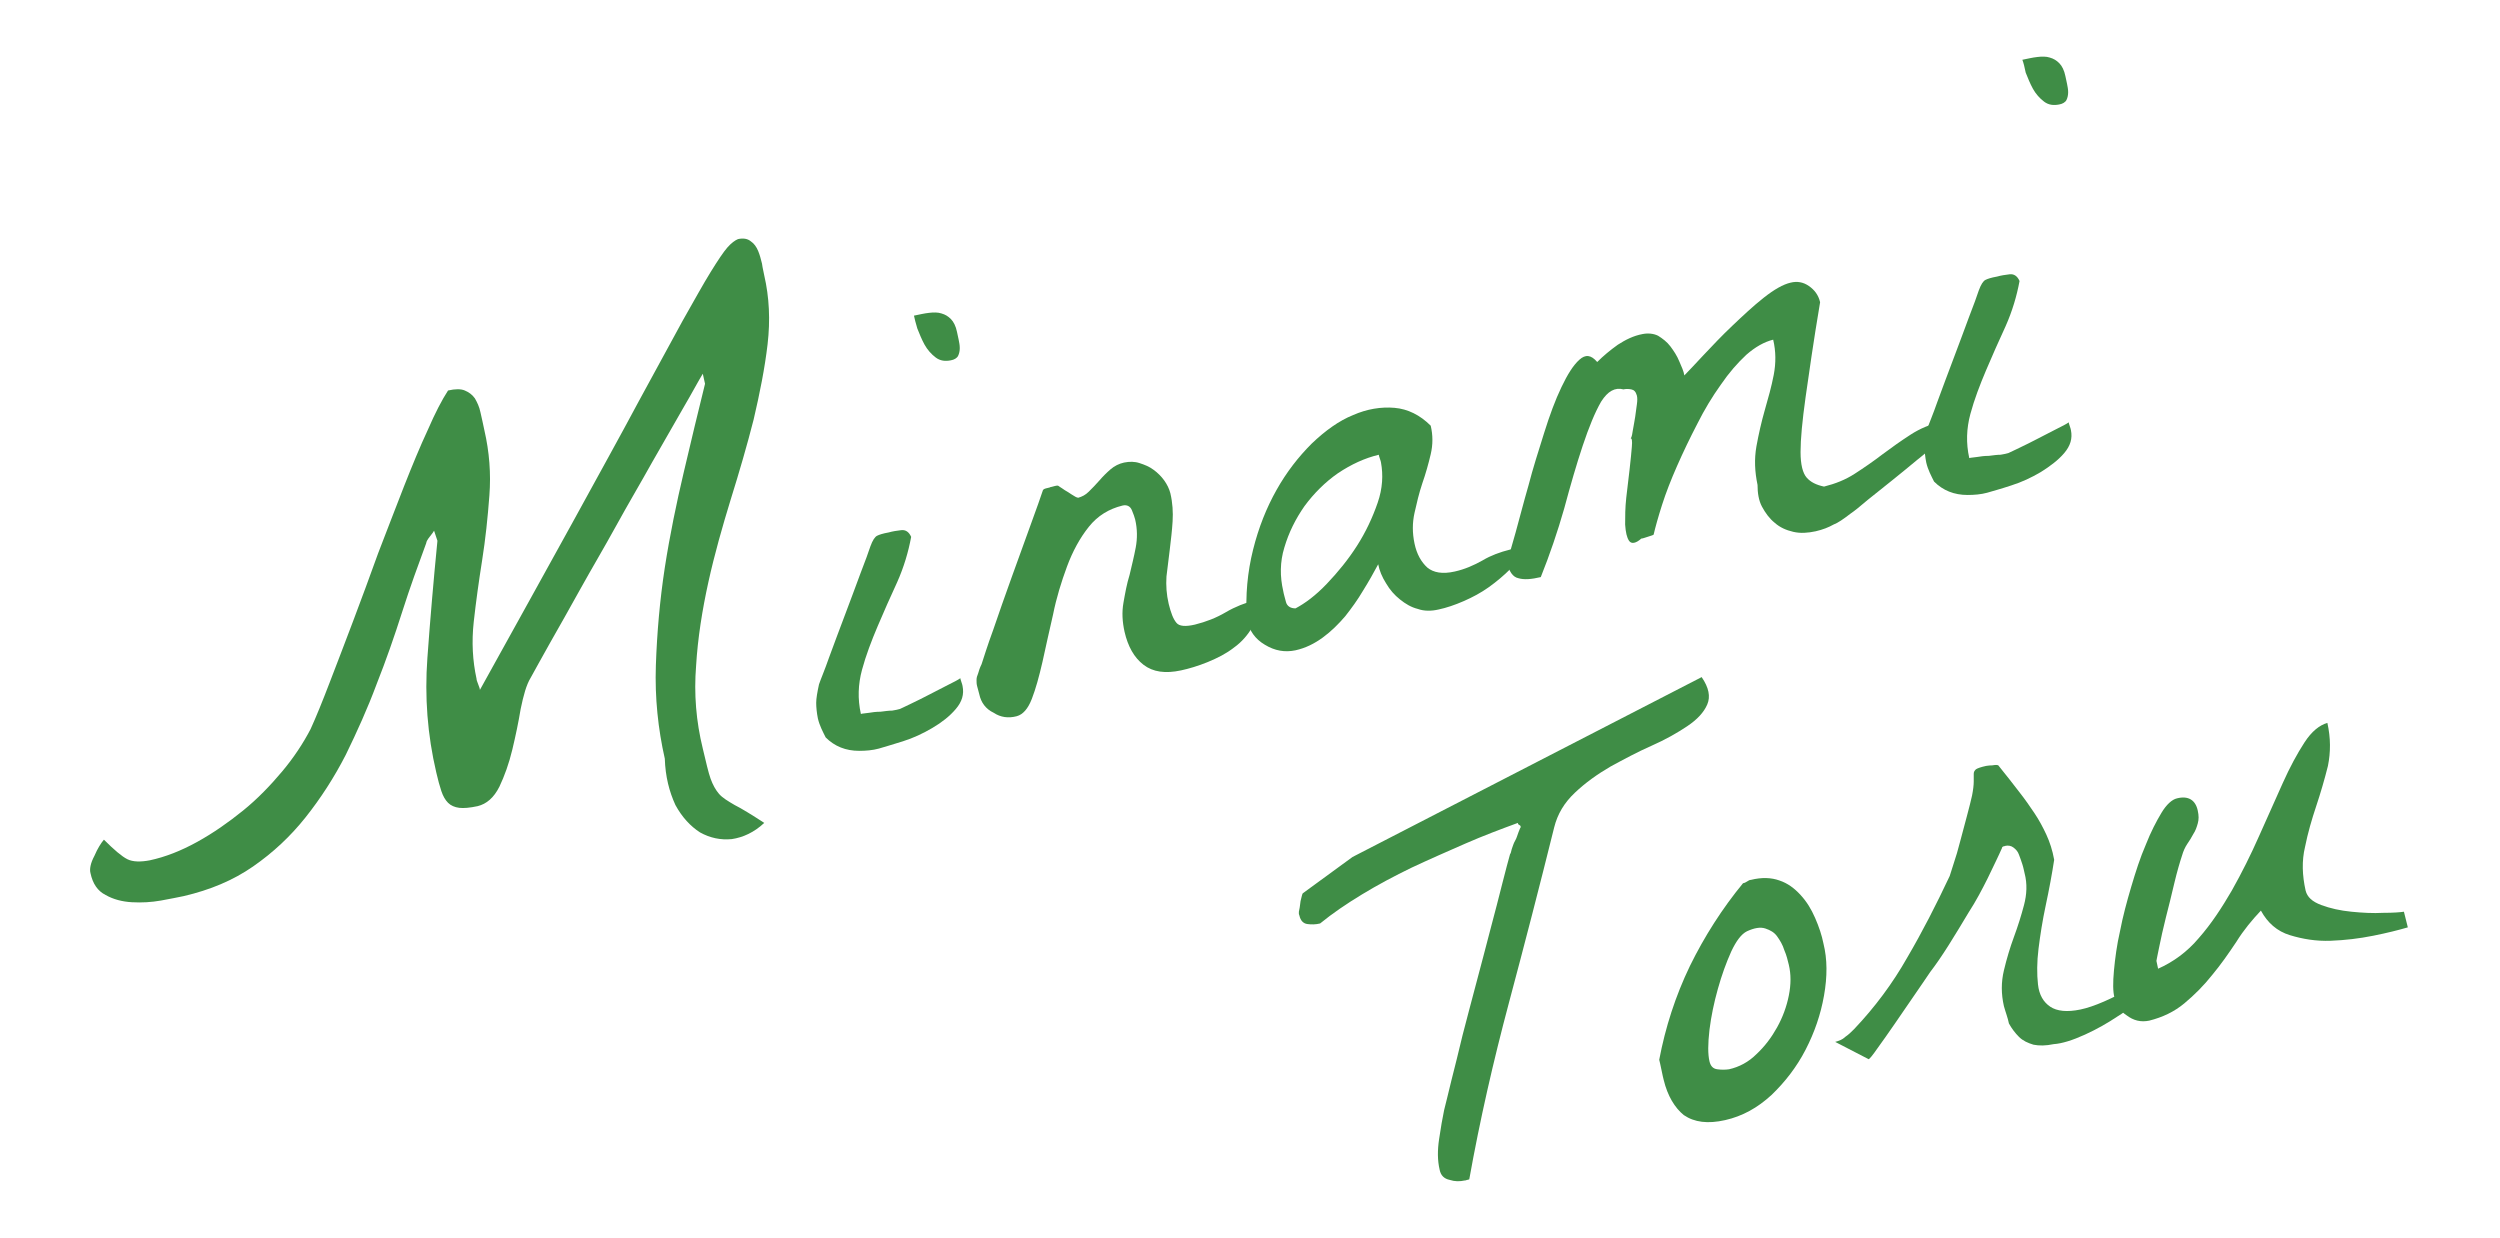<?xml version="1.0" encoding="utf-8"?>
<!-- Generator: Adobe Illustrator 26.1.0, SVG Export Plug-In . SVG Version: 6.00 Build 0)  -->
<svg version="1.1" id="レイヤー_1" xmlns="http://www.w3.org/2000/svg" xmlns:xlink="http://www.w3.org/1999/xlink" x="0px"
	 y="0px" viewBox="0 0 447.5 221.6" style="enable-background:new 0 0 447.5 221.6;" xml:space="preserve">
<style type="text/css">
	.st0{fill:#3F8D46;}
</style>
<g>
	<g>
		<path class="st0" d="M119,135.8c-1.2-5.3-1.8-10.9-1.6-16.7c0.2-5.8,0.7-11.6,1.6-17.5c0.9-5.8,2.1-11.6,3.4-17.1
			c1.3-5.6,2.6-10.9,3.8-15.8l-0.4-1.8c-0.8,1.3-1.9,3.4-3.6,6.3c-1.6,2.8-3.5,6.1-5.5,9.6c-2,3.6-4.2,7.3-6.4,11.3
			c-2.2,4-4.4,7.7-6.4,11.3c-2,3.6-3.8,6.8-5.4,9.6c-1.6,2.8-2.7,4.9-3.5,6.3c-0.8,1.3-1.3,3.2-1.8,5.6c-0.4,2.4-0.9,4.8-1.5,7.3
			c-0.6,2.5-1.4,4.7-2.3,6.6c-1,2-2.3,3.1-3.9,3.5c-1.4,0.3-2.5,0.4-3.3,0.3c-0.8-0.1-1.5-0.4-2-0.9c-0.5-0.5-0.9-1.2-1.2-2.1
			c-0.3-0.9-0.6-2-0.9-3.3c-1.6-6.8-2.1-13.6-1.6-20.5c0.5-6.9,1.1-13.9,1.8-21L77.7,95c-0.1,0.2-0.4,0.6-0.8,1.1
			c-0.4,0.5-0.6,0.9-0.6,1.1c-1.4,3.8-2.9,7.9-4.3,12.3c-1.4,4.4-2.9,8.7-4.6,13c-1.6,4.3-3.5,8.5-5.5,12.6
			c-2.1,4.1-4.5,7.8-7.2,11.2c-2.7,3.4-5.8,6.3-9.4,8.8c-3.6,2.5-7.7,4.2-12.4,5.3c-1,0.2-2.4,0.5-4.1,0.8c-1.7,0.3-3.4,0.4-5.2,0.3
			c-1.7-0.1-3.3-0.5-4.7-1.3c-1.4-0.7-2.3-2-2.7-3.9c-0.2-0.7,0-1.8,0.7-3.1c0.6-1.4,1.2-2.3,1.7-2.9c1.8,1.8,3.2,3,4.2,3.5
			c1,0.5,2.4,0.5,4,0.2c2.8-0.6,5.6-1.7,8.5-3.3c2.9-1.6,5.6-3.5,8.2-5.6c2.6-2.1,4.9-4.5,7-7c2.1-2.5,3.8-5.1,5.1-7.6
			c1-2.2,2.1-4.9,3.4-8.3c1.3-3.4,2.7-7,4.2-11c1.5-4,3-8,4.5-12.2c1.6-4.1,3.1-8.1,4.6-11.9c1.5-3.8,2.9-7.2,4.3-10.2
			c1.3-3,2.5-5.3,3.6-7c1.3-0.3,2.3-0.3,3,0c0.7,0.3,1.3,0.7,1.8,1.4c0.4,0.7,0.8,1.5,1,2.5c0.2,1,0.5,2.1,0.7,3.2
			c0.9,3.9,1.2,7.8,0.9,11.7c-0.3,4-0.7,7.8-1.3,11.6c-0.6,3.8-1.1,7.4-1.5,11c-0.4,3.6-0.2,7,0.5,10.2c0,0.2,0.1,0.5,0.3,1
			c0.2,0.5,0.3,0.8,0.3,1c6.4-11.6,12-21.6,16.6-30c4.6-8.4,8.6-15.6,11.8-21.6c3.2-5.9,5.9-10.8,7.9-14.5c2.1-3.7,3.7-6.6,5-8.7
			c1.3-2.1,2.3-3.6,3-4.4c0.7-0.8,1.4-1.3,1.9-1.5c0.9-0.2,1.7-0.1,2.3,0.4c0.6,0.4,1,1,1.3,1.7c0.3,0.7,0.5,1.5,0.7,2.3
			c0.1,0.8,0.3,1.5,0.4,2.1c0.9,3.9,1.1,8,0.6,12.3c-0.5,4.3-1.4,8.8-2.5,13.5c-1.2,4.7-2.6,9.5-4.1,14.3c-1.5,4.9-2.9,9.8-4,14.8
			c-1.1,5-1.9,10-2.2,15c-0.4,5,0,9.9,1.2,14.8c0.6,2.5,1,4.3,1.4,5.4c0.4,1.1,0.9,2,1.5,2.7c0.6,0.7,1.6,1.3,2.8,2
			c1.2,0.6,3,1.7,5.3,3.2c-1.8,1.7-3.8,2.6-5.8,2.9c-2,0.2-3.9-0.2-5.7-1.2c-1.7-1.1-3.2-2.7-4.4-4.9
			C119.8,141.7,119.1,139,119,135.8z"/>
		<path class="st0" d="M146.4,128.6c-0.2-1-0.3-2-0.3-2.8c0-0.8,0.2-1.9,0.5-3.3c0.3-0.9,1-2.5,1.8-4.8c0.9-2.4,1.8-4.9,2.8-7.5
			c1-2.6,1.9-5.1,2.8-7.5c0.9-2.3,1.5-4,1.8-4.9c0.4-1.1,0.8-1.7,1.2-1.9c0.4-0.2,1-0.4,2.1-0.6c0.7-0.2,1.4-0.3,2.2-0.4
			c0.8-0.1,1.4,0.3,1.8,1.2c-0.5,2.7-1.3,5.4-2.5,8.1c-1.2,2.6-2.4,5.3-3.5,7.9s-2.1,5.2-2.8,7.8c-0.7,2.6-0.8,5.2-0.2,7.9
			c0.3-0.1,0.8-0.1,1.4-0.2c0.6-0.1,1.3-0.2,2.1-0.2c0.8-0.1,1.5-0.2,2.1-0.2c0.6-0.1,1.1-0.2,1.4-0.3c0.4-0.2,1.1-0.5,2.1-1
			c1-0.5,2.1-1,3.2-1.6c1.1-0.6,2.2-1.1,3.3-1.7c1-0.5,1.8-0.9,2.2-1.2c0,0.1,0.1,0.4,0.2,0.7c0.1,0.3,0.2,0.6,0.2,0.7
			c0.3,1.5-0.1,2.8-1.2,4.1c-1.1,1.3-2.5,2.4-4.2,3.4c-1.7,1-3.4,1.8-5.3,2.4s-3.3,1-4.3,1.3c-1.1,0.3-2.3,0.4-3.5,0.4
			c-1.2,0-2.3-0.2-3.3-0.6c-1-0.4-1.9-1-2.7-1.8C147.3,131,146.7,129.9,146.4,128.6z M163.6,56.5c1-0.2,1.8-0.4,2.7-0.5
			c0.8-0.1,1.6-0.1,2.2,0.1c0.7,0.2,1.2,0.5,1.7,1c0.5,0.5,0.9,1.3,1.1,2.3c0.1,0.4,0.2,0.9,0.3,1.4c0.1,0.5,0.2,1,0.2,1.5
			c0,0.5-0.1,1-0.3,1.4c-0.2,0.4-0.7,0.7-1.3,0.8c-1,0.2-1.9,0.1-2.7-0.5c-0.8-0.6-1.5-1.4-2-2.3c-0.5-0.9-0.9-1.9-1.3-2.9
			C163.9,57.8,163.7,57,163.6,56.5z"/>
		<path class="st0" d="M175.3,124.3c-0.2-0.7-0.3-1.2-0.4-1.5c-0.1-0.4-0.1-0.7-0.1-1.1c0-0.4,0.1-0.7,0.3-1.2
			c0.1-0.4,0.3-1,0.6-1.6c0.4-1.2,1-3.2,2.1-6.2c1-2.9,2.1-6.1,3.3-9.4c1.2-3.3,2.3-6.4,3.4-9.4c1.1-3,1.8-5,2.2-6.2
			c0.1-0.1,0.2-0.2,0.6-0.3c0.3-0.1,0.6-0.1,0.7-0.2c0.1,0,0.4-0.1,0.8-0.2c0.4-0.1,0.6-0.1,0.7,0c0.1,0.1,0.3,0.2,0.6,0.4
			c0.3,0.2,0.7,0.5,1.1,0.7c0.4,0.3,0.8,0.5,1.1,0.7c0.3,0.2,0.6,0.3,0.7,0.3c0.7-0.2,1.3-0.5,1.9-1.1c0.6-0.6,1.3-1.3,1.9-2
			s1.3-1.4,2-2c0.7-0.6,1.5-1,2.4-1.2c1-0.2,1.9-0.2,2.8,0.1c0.9,0.3,1.7,0.6,2.5,1.2c0.7,0.5,1.4,1.2,1.9,1.9
			c0.5,0.7,0.9,1.5,1.1,2.3c0.4,1.7,0.5,3.4,0.4,5c-0.1,1.7-0.3,3.3-0.5,5c-0.2,1.6-0.4,3.3-0.6,4.9c-0.1,1.6,0,3.2,0.4,4.9
			c0.4,1.6,0.8,2.7,1.4,3.4c0.5,0.6,1.6,0.7,3.3,0.3c2-0.5,3.8-1.2,5.5-2.2c1.7-1,3.5-1.7,5.4-2.2c0.4,1.8,0.2,3.4-0.6,4.8
			c-0.8,1.4-1.9,2.7-3.3,3.7c-1.4,1.1-3,1.9-4.7,2.6c-1.7,0.7-3.4,1.2-4.8,1.5c-2.8,0.6-5,0.3-6.7-1c-1.7-1.3-2.8-3.3-3.4-5.9
			c-0.4-1.8-0.5-3.5-0.2-5.2c0.3-1.7,0.6-3.4,1.1-5c0.4-1.7,0.8-3.3,1.1-4.9c0.3-1.6,0.3-3.3-0.1-5c-0.1-0.4-0.3-1-0.6-1.7
			c-0.3-0.7-0.9-1-1.7-0.8c-2.4,0.6-4.4,1.8-6,3.8c-1.6,2-2.9,4.4-3.9,7.1c-1,2.7-1.9,5.6-2.5,8.6c-0.7,3-1.3,5.8-1.9,8.5
			c-0.6,2.6-1.2,4.8-1.9,6.6c-0.7,1.8-1.6,2.8-2.7,3.1c-1.5,0.4-2.9,0.2-4.1-0.6C176.4,126.9,175.6,125.7,175.3,124.3z"/>
		<path class="st0" d="M223.2,110.9c-0.3-4.3,0.1-8.5,1.1-12.5c1-4,2.4-7.5,4.2-10.7c1.8-3.2,3.9-5.9,6.3-8.3
			c2.4-2.3,4.9-4.1,7.4-5.1c2.5-1.1,5-1.5,7.4-1.3c2.4,0.2,4.6,1.3,6.5,3.2c0.4,1.7,0.4,3.4,0,5.1c-0.4,1.7-0.9,3.5-1.5,5.2
			c-0.6,1.8-1,3.5-1.4,5.3c-0.4,1.8-0.4,3.6,0,5.5c0.4,1.9,1.2,3.3,2.3,4.3c1.1,0.9,2.7,1.2,4.9,0.7c1.8-0.4,3.4-1.1,5-2
			c1.5-0.9,3.2-1.5,4.8-1.9c0.3-0.1,0.8-0.2,1.5-0.3c0.7-0.1,1.2-0.2,1.4-0.3c-0.6,1.5-1.5,2.8-2.7,4c-1.2,1.2-2.5,2.3-3.9,3.3
			c-1.4,1-2.9,1.8-4.5,2.5c-1.6,0.7-3.1,1.2-4.5,1.5c-1.3,0.3-2.6,0.3-3.7-0.1c-1.2-0.3-2.2-0.9-3.2-1.7c-1-0.8-1.8-1.7-2.5-2.9
			c-0.7-1.1-1.2-2.3-1.4-3.4c-0.8,1.5-1.7,3.1-2.7,4.7c-1,1.7-2.1,3.2-3.2,4.6c-1.2,1.4-2.5,2.7-4,3.8c-1.5,1.1-3.1,1.9-4.9,2.3
			c-1.9,0.4-3.7,0.1-5.5-1C224.7,114.4,223.6,112.9,223.2,110.9z M229.7,105.8c0.1,0.6,0.3,1.2,0.5,2c0.2,0.7,0.8,1.1,1.7,1.1
			c1.7-0.9,3.6-2.3,5.6-4.4c2-2.1,3.8-4.3,5.4-6.8c1.6-2.5,2.8-5.1,3.7-7.7c0.9-2.6,1-5,0.6-7.2c0-0.1-0.1-0.4-0.2-0.7
			c-0.1-0.3-0.2-0.6-0.2-0.7c-2.5,0.6-4.9,1.7-7.3,3.3c-2.3,1.6-4.3,3.6-6,5.9c-1.6,2.3-2.8,4.7-3.6,7.4
			C229.1,100.6,229.1,103.2,229.7,105.8z"/>
		<path class="st0" d="M325,95.1c-1.4,0.3-2.7,0.4-4,0.1c-1.3-0.3-2.4-0.8-3.3-1.6c-1-0.8-1.7-1.8-2.3-2.9c-0.6-1.1-0.8-2.5-0.8-3.9
			c-0.5-2.4-0.6-4.6-0.2-6.9c0.4-2.2,0.9-4.4,1.5-6.5c0.6-2.1,1.2-4.2,1.6-6.3c0.4-2.1,0.4-4.2-0.1-6.3c-1.6,0.4-3.2,1.3-4.8,2.7
			c-1.6,1.5-3.1,3.2-4.6,5.4c-1.5,2.1-2.9,4.4-4.2,7c-1.3,2.5-2.5,5-3.6,7.5c-1.1,2.5-2,4.8-2.7,7c-0.7,2.2-1.2,4-1.5,5.3
			c-0.1,0.1-0.5,0.2-1.1,0.4c-0.6,0.2-0.9,0.3-1.1,0.3c-1,0.9-1.8,1-2.2,0.4c-0.4-0.6-0.6-1.5-0.7-2.9c0-1.4,0-3,0.2-4.8
			c0.2-1.8,0.4-3.5,0.6-5.1c0.2-1.6,0.3-3,0.4-4c0.1-1.1,0-1.6-0.2-1.5c0.2-0.3,0.3-0.9,0.4-1.6c0.1-0.7,0.3-1.5,0.4-2.3
			c0.1-0.8,0.2-1.5,0.3-2.2c0.1-0.7,0.1-1.2,0-1.6c-0.2-0.7-0.5-1-1-1.1c-0.5-0.1-1-0.1-1.4,0c-1.5-0.4-2.8,0.3-4,2.2
			c-1.1,1.9-2.2,4.6-3.3,7.9c-1.1,3.3-2.2,7.1-3.3,11.2c-1.2,4.2-2.6,8.3-4.2,12.3c-1.7,0.4-3,0.5-4,0.2c-1-0.2-1.7-1.2-2.1-3
			c0.4-0.9,0.9-2.7,1.6-5.2c0.7-2.5,1.4-5.3,2.3-8.4c0.8-3.1,1.8-6.2,2.8-9.4c1-3.2,2-5.9,3.1-8.2c1.1-2.3,2.1-3.9,3.2-4.9
			c1.1-1,2.1-0.9,3.2,0.4c1.1-1.1,2.3-2.1,3.7-3.1c1.4-0.9,2.8-1.6,4.4-1.9c1-0.2,2-0.1,2.8,0.3c0.8,0.5,1.6,1.1,2.2,1.9
			c0.6,0.8,1.2,1.7,1.6,2.7c0.4,0.9,0.8,1.8,0.9,2.5c0.7-0.7,1.8-1.9,3.4-3.6c1.6-1.7,3.3-3.5,5.2-5.3c1.9-1.8,3.7-3.5,5.6-5
			c1.9-1.5,3.5-2.4,4.8-2.7c1.2-0.3,2.3-0.1,3.3,0.6c1,0.7,1.7,1.6,2,2.9c-1.2,7.1-2,12.8-2.6,17c-0.6,4.3-0.9,7.5-0.9,9.8
			c0,2.3,0.4,3.8,1.1,4.6c0.7,0.8,1.7,1.3,3.1,1.6c2-0.5,3.8-1.2,5.5-2.3c1.7-1.1,3.3-2.2,5-3.5c1.6-1.2,3.3-2.4,5-3.5
			c1.7-1.1,3.6-1.9,5.6-2.3c0.2,0.8,0.2,1.6-0.1,2.4c-0.2,0.8-0.7,1.5-1.5,2c-0.5,0.5-1.4,1.3-2.8,2.4c-1.3,1.1-2.8,2.3-4.4,3.6
			c-1.6,1.3-3.1,2.5-4.5,3.6c-1.4,1.2-2.4,2-3,2.4c-1.3,1-2.3,1.7-3.1,2C327.3,94.4,326.3,94.8,325,95.1z"/>
		<path class="st0" d="M344.8,82.8c-0.2-1-0.3-2-0.3-2.8c0-0.8,0.2-1.9,0.5-3.3c0.3-0.9,1-2.5,1.8-4.8c0.9-2.4,1.8-4.9,2.8-7.5
			c1-2.6,1.9-5.1,2.8-7.5c0.9-2.3,1.5-4,1.8-4.9c0.4-1.1,0.8-1.7,1.2-1.9c0.4-0.2,1-0.4,2.1-0.6c0.7-0.2,1.4-0.3,2.2-0.4
			c0.8-0.1,1.4,0.3,1.8,1.2c-0.5,2.7-1.3,5.4-2.5,8.1c-1.2,2.6-2.4,5.3-3.5,7.9c-1.1,2.6-2.1,5.2-2.8,7.8c-0.7,2.6-0.8,5.2-0.2,7.9
			c0.3-0.1,0.8-0.1,1.4-0.2c0.6-0.1,1.3-0.2,2.1-0.2c0.8-0.1,1.5-0.2,2.1-0.2c0.6-0.1,1.1-0.2,1.4-0.3c0.4-0.2,1.1-0.5,2.1-1
			c1-0.5,2.1-1,3.2-1.6c1.1-0.6,2.2-1.1,3.3-1.7c1-0.5,1.8-0.9,2.2-1.2c0,0.1,0.1,0.4,0.2,0.7c0.1,0.3,0.2,0.6,0.2,0.7
			c0.3,1.5-0.1,2.8-1.2,4.1c-1.1,1.3-2.6,2.4-4.2,3.4c-1.7,1-3.4,1.8-5.3,2.4c-1.8,0.6-3.3,1-4.3,1.3c-1.1,0.3-2.3,0.4-3.5,0.4
			c-1.2,0-2.3-0.2-3.3-0.6c-1-0.4-1.9-1-2.7-1.8C345.7,85.2,345.1,84.1,344.8,82.8z M362,10.7c1-0.2,1.8-0.4,2.7-0.5
			c0.8-0.1,1.6-0.1,2.2,0.1c0.7,0.2,1.2,0.5,1.7,1c0.5,0.5,0.9,1.3,1.1,2.3c0.1,0.4,0.2,0.9,0.3,1.4c0.1,0.5,0.2,1,0.2,1.5
			c0,0.5-0.1,1-0.3,1.4c-0.2,0.4-0.7,0.7-1.3,0.8c-1,0.2-1.9,0.1-2.7-0.5c-0.8-0.6-1.5-1.4-2-2.3c-0.5-0.9-0.9-1.9-1.3-2.9
			C362.4,12,362.2,11.2,362,10.7z"/>
	</g>
	<g>
		<path class="st0" d="M257.7,209.4c-0.4-1.7-0.4-3.5-0.1-5.5s0.6-3.8,0.9-5.2c0.3-1.1,0.7-2.9,1.3-5.3c0.6-2.4,1.3-5.1,2-8.1
			c0.8-3,1.6-6.2,2.5-9.5c0.9-3.3,1.7-6.5,2.5-9.5c0.8-3,1.5-5.7,2.1-8.1c0.6-2.4,1.1-4.2,1.4-5.3c0.1-0.1,0.2-0.4,0.3-0.9
			c0.2-0.5,0.3-1,0.6-1.5s0.4-1,0.6-1.5c0.2-0.5,0.3-0.8,0.4-0.9c0-0.2,0-0.3-0.2-0.4c-0.2-0.1-0.3-0.2-0.3-0.4
			c-3,1.1-6.2,2.3-9.4,3.7c-3.2,1.4-6.4,2.8-9.6,4.3c-3.1,1.5-6.1,3.1-8.9,4.8s-5.3,3.4-7.5,5.2c-0.8,0.2-1.6,0.2-2.3,0.1
			c-0.7-0.1-1.2-0.6-1.4-1.5l-0.1-0.3c0-0.1,0-0.2,0-0.4c0.1-0.4,0.2-1,0.3-1.9c0.2-0.8,0.3-1.3,0.4-1.4l8.9-6.5l62.5-32.2
			c1.3,1.9,1.6,3.5,1,4.9s-1.8,2.7-3.6,3.9c-1.8,1.2-3.9,2.4-6.4,3.5c-2.5,1.1-4.9,2.4-7.3,3.7c-2.4,1.4-4.5,2.9-6.4,4.7
			c-1.9,1.8-3.1,3.8-3.7,6.2c-2.6,10.5-5.3,20.9-8.1,31.4c-2.8,10.5-5.2,21-7.1,31.6c-0.1,0-0.2,0.1-0.4,0.1
			c-0.2,0.1-0.3,0.1-0.4,0.1c-0.9,0.2-1.8,0.2-2.7-0.1C258.5,211,257.9,210.4,257.7,209.4z"/>
		<path class="st0" d="M297.8,193.3c-0.1-0.3-0.2-0.9-0.4-1.8c-0.2-0.9-0.3-1.5-0.4-1.8c1.1-5.8,2.9-11.4,5.5-16.8
			c2.6-5.3,5.8-10.3,9.5-14.8c0.1,0,0.4-0.1,0.7-0.3c0.3-0.2,0.5-0.3,0.7-0.3c2-0.5,3.7-0.4,5.1,0.1c1.5,0.5,2.7,1.4,3.8,2.6
			c1.1,1.2,1.9,2.5,2.6,4.1c0.7,1.6,1.2,3.1,1.5,4.6c0.7,2.8,0.7,5.9,0.1,9.3c-0.6,3.4-1.7,6.6-3.3,9.7c-1.6,3.1-3.7,5.8-6.1,8.1
			c-2.5,2.3-5.2,3.8-8.3,4.5c-3.1,0.7-5.5,0.4-7.4-0.9C299.8,198.3,298.5,196.2,297.8,193.3z M306,190c0.2,0.8,0.6,1.3,1.4,1.4
			c0.7,0.1,1.4,0.1,2.1,0c1.8-0.4,3.5-1.3,4.9-2.7c1.5-1.4,2.7-3,3.7-4.8c1-1.8,1.7-3.7,2.1-5.7c0.4-2,0.4-3.8,0-5.5
			c-0.2-0.8-0.4-1.7-0.8-2.6c-0.3-1-0.8-1.8-1.3-2.5c-0.5-0.7-1.2-1.1-2.1-1.4c-0.9-0.3-2-0.1-3.3,0.5c-1,0.5-1.9,1.7-2.8,3.6
			c-0.9,2-1.7,4.2-2.4,6.7c-0.7,2.5-1.2,4.9-1.5,7.3C305.7,186.9,305.7,188.7,306,190z"/>
		<path class="st0" d="M358.7,180.1c-0.5-2.2-0.5-4.3,0-6.4c0.5-2.1,1.1-4.1,1.8-6c0.7-1.9,1.3-3.8,1.8-5.7c0.5-1.9,0.6-3.8,0.1-5.7
			c-0.1-0.4-0.2-1-0.4-1.6c-0.2-0.6-0.4-1.2-0.6-1.7c-0.2-0.6-0.6-1-1-1.3c-0.4-0.3-0.9-0.4-1.4-0.3c-0.1,0-0.2,0.1-0.4,0.1
			c-0.2,0.1-0.3,0.2-0.2,0.2c-0.7,1.6-1.6,3.4-2.6,5.5c-1,2-2.1,4.1-3.4,6.1c-1.2,2-2.4,4-3.6,5.9c-1.2,1.9-2.3,3.5-3.3,4.8
			c-0.7,1-1.6,2.4-2.8,4.1c-1.2,1.7-2.3,3.4-3.5,5.1c-1.2,1.7-2.2,3.2-3.1,4.4c-0.9,1.3-1.4,1.9-1.6,2l-6-3.1
			c0.7-0.2,1.3-0.4,1.8-0.9c0.6-0.4,1.1-0.9,1.6-1.4c3.7-3.9,6.9-8.2,9.5-12.8c2.7-4.6,5.2-9.5,7.6-14.6c0.1-0.3,0.3-1,0.7-2.2
			c0.4-1.2,0.8-2.5,1.2-4.1c0.4-1.5,0.8-3,1.2-4.5c0.4-1.5,0.7-2.7,0.9-3.6c0.2-1,0.3-1.9,0.3-2.5c0-0.6,0-1.1,0-1.4
			c0-0.4,0.2-0.6,0.4-0.8c0.3-0.2,0.9-0.4,1.8-0.6c0.1,0,0.5-0.1,1.1-0.1c0.6-0.1,0.9-0.1,1.1,0c1.4,1.7,2.6,3.3,3.7,4.7
			c1.1,1.4,2,2.7,2.8,3.9c0.8,1.2,1.5,2.5,2.1,3.8c0.6,1.3,1.1,2.8,1.4,4.5c-0.4,2.6-0.9,5.3-1.5,8.1c-0.6,2.8-1,5.4-1.3,7.8
			c-0.3,2.4-0.3,4.6-0.1,6.4c0.2,1.9,1,3.2,2.2,4c1.2,0.8,3,1,5.4,0.5c2.4-0.5,5.6-1.9,9.7-4.2c1.3,0.3,1.6,1,0.8,2.1
			c-0.8,1.1-2,2.2-3.8,3.3c-1.8,1.2-3.7,2.3-5.9,3.3c-2.2,1-4.1,1.6-5.6,1.7c-1.4,0.3-2.6,0.3-3.6,0.1c-1-0.3-1.9-0.7-2.6-1.4
			c-0.7-0.7-1.3-1.5-1.8-2.4C359.4,182.2,359,181.2,358.7,180.1z"/>
		<path class="st0" d="M378.5,178.6c-0.3-1.1-0.3-2.7-0.1-4.9c0.2-2.1,0.5-4.5,1.1-7.1c0.5-2.6,1.2-5.2,2-7.9
			c0.8-2.7,1.6-5.2,2.6-7.5c0.9-2.3,1.9-4.2,2.8-5.7c0.9-1.5,1.9-2.4,2.8-2.6c2-0.5,3.3,0.3,3.7,2.2c0.2,0.9,0.2,1.6,0,2.3
			c-0.2,0.7-0.4,1.3-0.8,1.9c-0.3,0.6-0.7,1.2-1.1,1.8c-0.4,0.6-0.7,1.3-0.9,2c-0.4,1.2-0.9,2.9-1.4,5c-0.5,2.1-1,4.2-1.5,6.1
			c-0.5,2-0.9,3.8-1.2,5.3c-0.3,1.5-0.5,2.4-0.5,2.5l0.3,1.4c2.7-1.2,5.2-3,7.3-5.5c2.2-2.5,4.1-5.4,5.9-8.5
			c1.8-3.2,3.4-6.4,4.9-9.8c1.5-3.4,2.9-6.5,4.2-9.4c1.3-2.9,2.6-5.3,3.9-7.3c1.3-2,2.7-3.1,4.1-3.5c0.6,2.7,0.6,5.2,0.1,7.7
			c-0.6,2.4-1.3,4.8-2.1,7.2c-0.8,2.4-1.5,4.8-2,7.3c-0.6,2.5-0.5,5.1,0.1,7.8c0.3,1.2,1.2,2,2.8,2.6c1.6,0.6,3.4,1,5.4,1.2
			c2,0.2,3.9,0.3,5.7,0.2c1.8,0,3.1-0.1,3.7-0.2l0.7,2.8c-1.7,0.5-3.7,1-6.2,1.5c-2.5,0.5-5,0.8-7.6,0.9c-2.6,0.1-5-0.3-7.3-1
			c-2.3-0.7-4-2.2-5.2-4.4c-1.6,1.7-3.1,3.5-4.4,5.6c-1.4,2.1-2.8,4.1-4.3,5.9c-1.5,1.9-3.2,3.6-5,5.1c-1.8,1.5-3.9,2.5-6.3,3.1
			c-1.5,0.3-2.8,0-4.1-1C379.5,181,378.8,179.8,378.5,178.6z"/>
	</g>
</g>
</svg>
